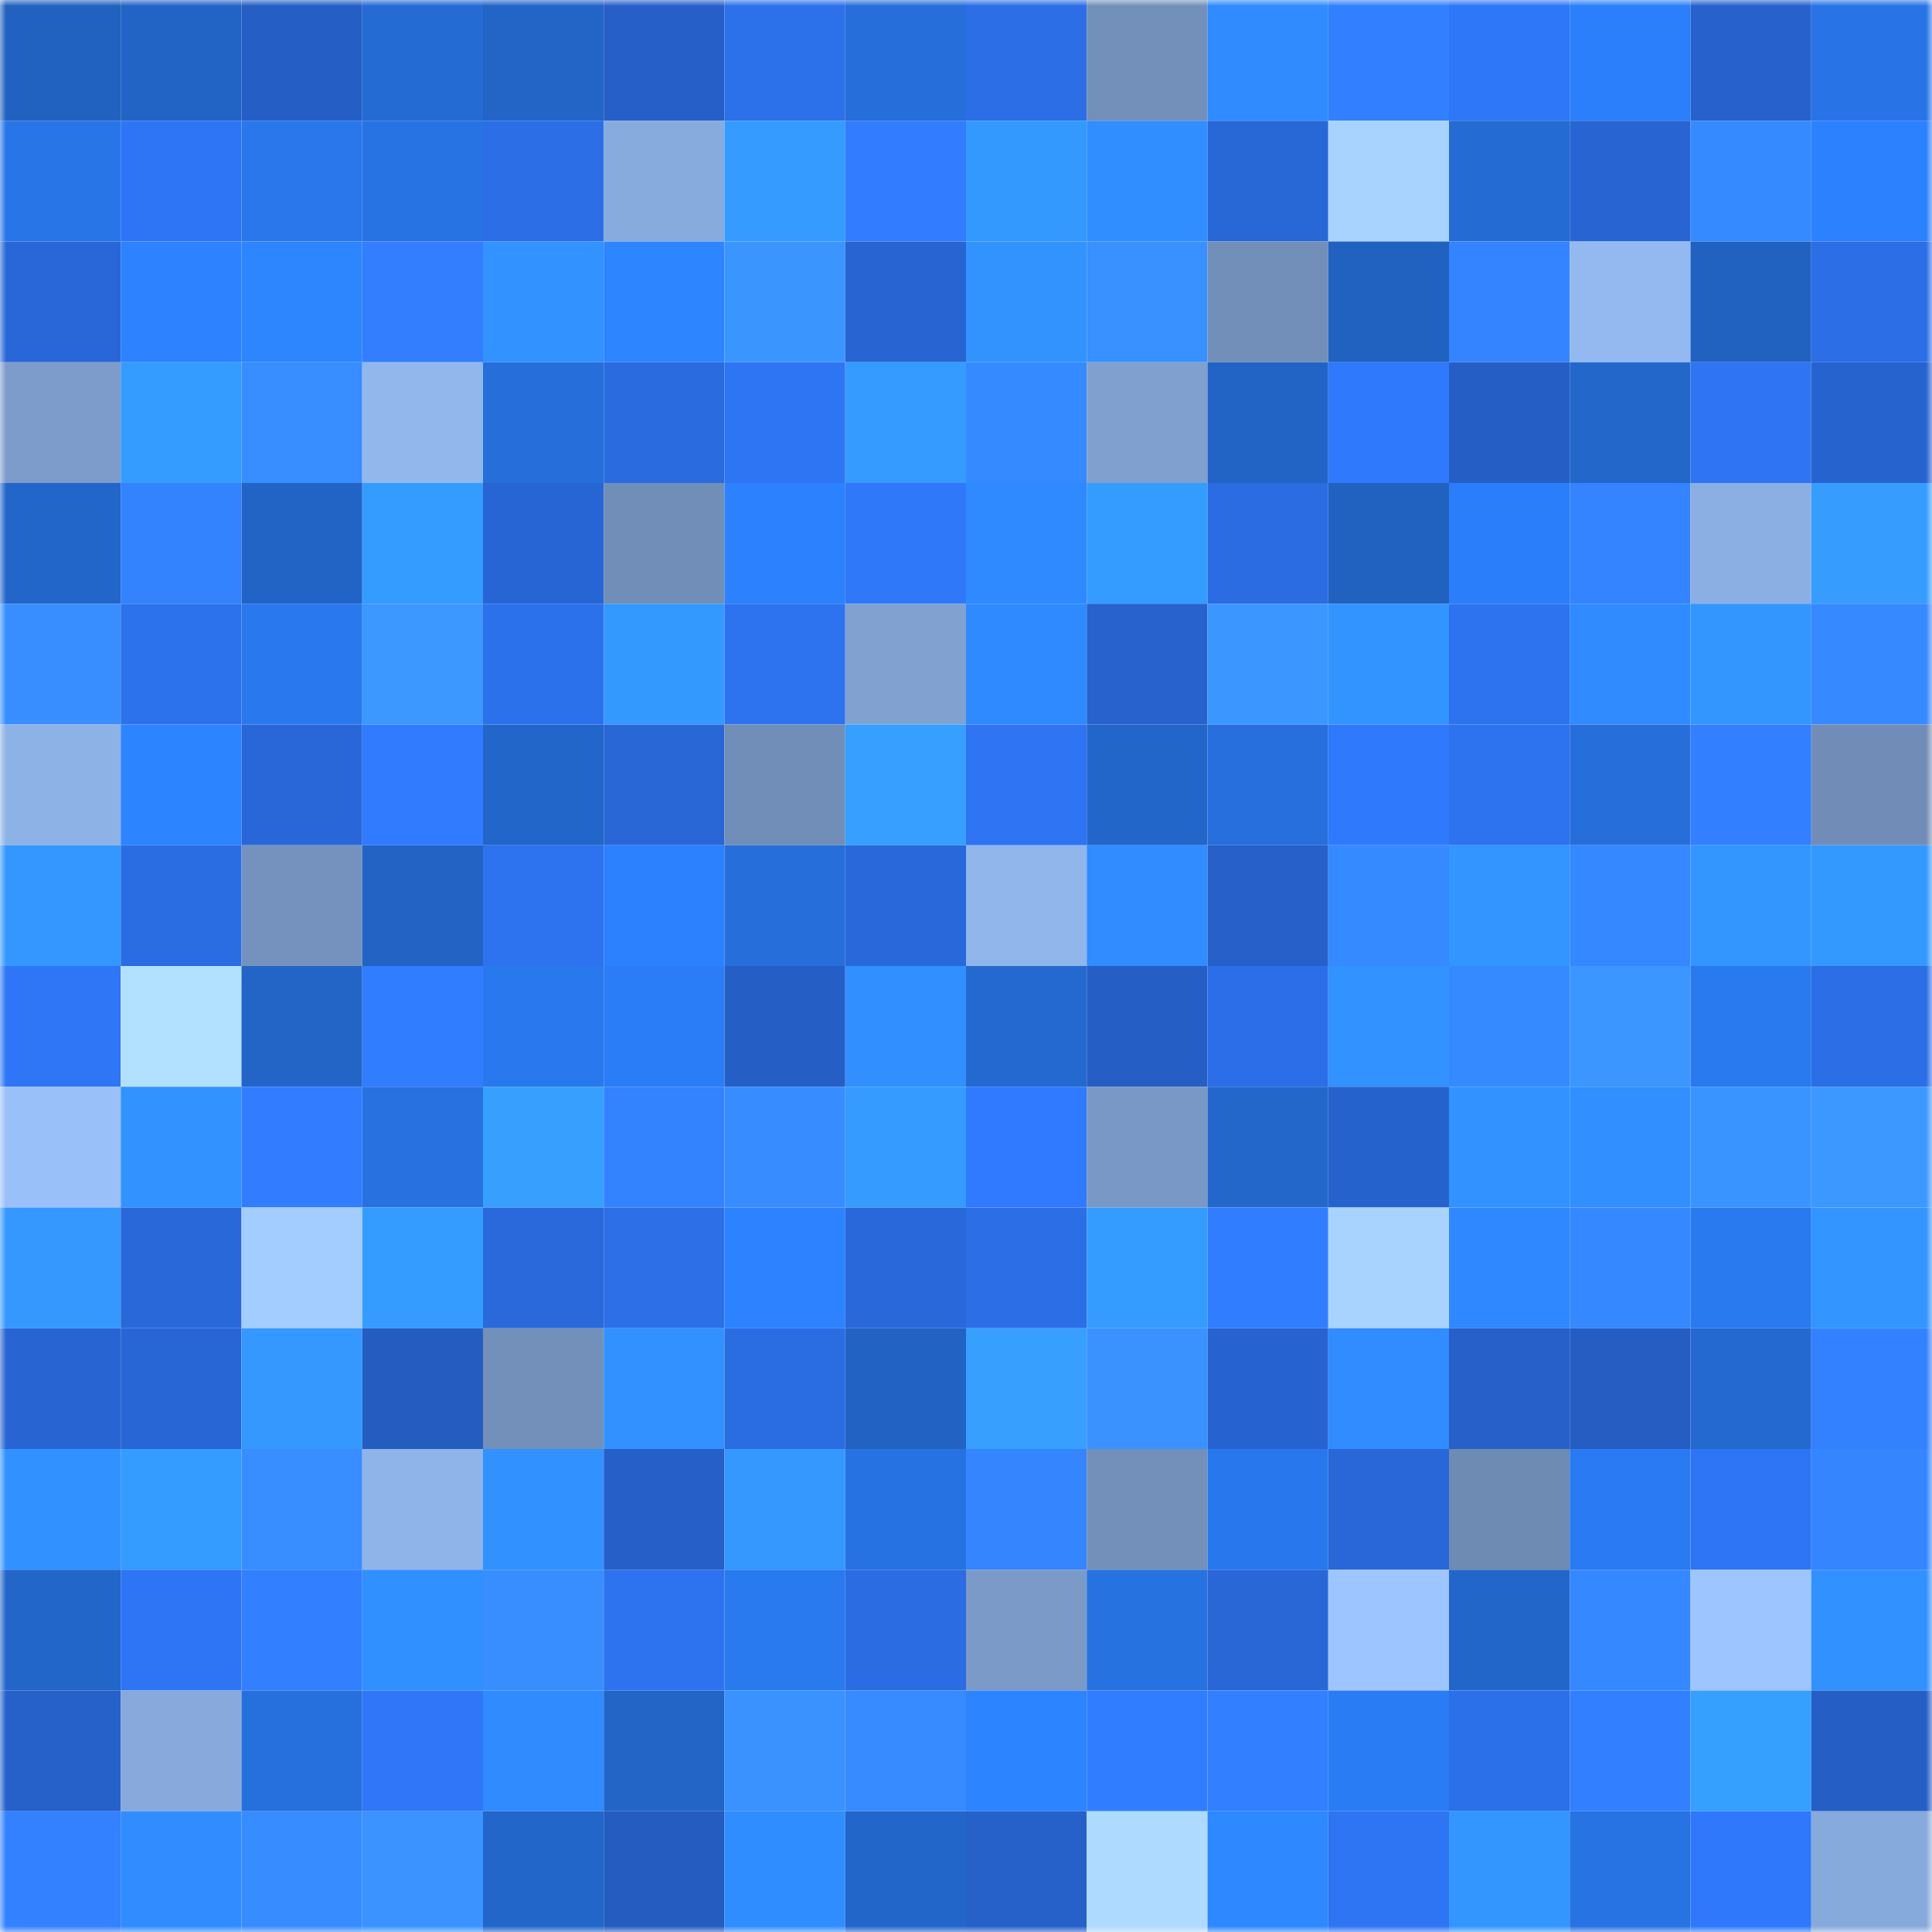 <svg viewBox="0 0 160 160" fill="none" role="img" xmlns="http://www.w3.org/2000/svg" width="240" height="240" name="basenames%2Cbhabit.base.eth"><mask id="147422371" mask-type="alpha" maskUnits="userSpaceOnUse" x="0" y="0" width="160" height="160"><rect width="160" height="160" fill="#FFFFFF"></rect></mask><g mask="url(#147422371)"><rect x="0" y="0" width="10" height="10" fill="#2161bf"></rect><rect x="10" y="0" width="10" height="10" fill="#2264c5"></rect><rect x="20" y="0" width="10" height="10" fill="#255fc6"></rect><rect x="30" y="0" width="10" height="10" fill="#256bd4"></rect><rect x="40" y="0" width="10" height="10" fill="#2265c7"></rect><rect x="50" y="0" width="10" height="10" fill="#265fc7"></rect><rect x="60" y="0" width="10" height="10" fill="#2c70ea"></rect><rect x="70" y="0" width="10" height="10" fill="#266eda"></rect><rect x="80" y="0" width="10" height="10" fill="#2b6ee5"></rect><rect x="90" y="0" width="10" height="10" fill="#7290ba"></rect><rect x="100" y="0" width="10" height="10" fill="#2f8bff"></rect><rect x="110" y="0" width="10" height="10" fill="#3280ff"></rect><rect x="120" y="0" width="10" height="10" fill="#2f77f9"></rect><rect x="130" y="0" width="10" height="10" fill="#2b7ffb"></rect><rect x="140" y="0" width="10" height="10" fill="#2661cc"></rect><rect x="150" y="0" width="10" height="10" fill="#2874e6"></rect><rect x="0" y="10" width="10" height="10" fill="#2875e8"></rect><rect x="10" y="10" width="10" height="10" fill="#2e75f5"></rect><rect x="20" y="10" width="10" height="10" fill="#2977eb"></rect><rect x="30" y="10" width="10" height="10" fill="#2773e4"></rect><rect x="40" y="10" width="10" height="10" fill="#2b6ee6"></rect><rect x="50" y="10" width="10" height="10" fill="#88abdd"></rect><rect x="60" y="10" width="10" height="10" fill="#359bff"></rect><rect x="70" y="10" width="10" height="10" fill="#317cff"></rect><rect x="80" y="10" width="10" height="10" fill="#3499ff"></rect><rect x="90" y="10" width="10" height="10" fill="#318eff"></rect><rect x="100" y="10" width="10" height="10" fill="#2867d6"></rect><rect x="110" y="10" width="10" height="10" fill="#a8d3ff"></rect><rect x="120" y="10" width="10" height="10" fill="#246bd3"></rect><rect x="130" y="10" width="10" height="10" fill="#2865d3"></rect><rect x="140" y="10" width="10" height="10" fill="#368aff"></rect><rect x="150" y="10" width="10" height="10" fill="#2c81fe"></rect><rect x="0" y="20" width="10" height="10" fill="#2967d8"></rect><rect x="10" y="20" width="10" height="10" fill="#2c82ff"></rect><rect x="20" y="20" width="10" height="10" fill="#2e86ff"></rect><rect x="30" y="20" width="10" height="10" fill="#327eff"></rect><rect x="40" y="20" width="10" height="10" fill="#3292ff"></rect><rect x="50" y="20" width="10" height="10" fill="#2d85ff"></rect><rect x="60" y="20" width="10" height="10" fill="#3a95ff"></rect><rect x="70" y="20" width="10" height="10" fill="#2865d2"></rect><rect x="80" y="20" width="10" height="10" fill="#3293ff"></rect><rect x="90" y="20" width="10" height="10" fill="#3990ff"></rect><rect x="100" y="20" width="10" height="10" fill="#728fb9"></rect><rect x="110" y="20" width="10" height="10" fill="#2161c0"></rect><rect x="120" y="20" width="10" height="10" fill="#3484ff"></rect><rect x="130" y="20" width="10" height="10" fill="#93b9f0"></rect><rect x="140" y="20" width="10" height="10" fill="#2161c0"></rect><rect x="150" y="20" width="10" height="10" fill="#2b6ee6"></rect><rect x="0" y="30" width="10" height="10" fill="#7d9ccb"></rect><rect x="10" y="30" width="10" height="10" fill="#359cff"></rect><rect x="20" y="30" width="10" height="10" fill="#388dff"></rect><rect x="30" y="30" width="10" height="10" fill="#92b7ed"></rect><rect x="40" y="30" width="10" height="10" fill="#266fdb"></rect><rect x="50" y="30" width="10" height="10" fill="#2a6bdf"></rect><rect x="60" y="30" width="10" height="10" fill="#2e75f4"></rect><rect x="70" y="30" width="10" height="10" fill="#359bff"></rect><rect x="80" y="30" width="10" height="10" fill="#368aff"></rect><rect x="90" y="30" width="10" height="10" fill="#80a1d0"></rect><rect x="100" y="30" width="10" height="10" fill="#2264c5"></rect><rect x="110" y="30" width="10" height="10" fill="#2f79fc"></rect><rect x="120" y="30" width="10" height="10" fill="#255fc6"></rect><rect x="130" y="30" width="10" height="10" fill="#2367cb"></rect><rect x="140" y="30" width="10" height="10" fill="#2e74f3"></rect><rect x="150" y="30" width="10" height="10" fill="#2763ce"></rect><rect x="0" y="40" width="10" height="10" fill="#2366ca"></rect><rect x="10" y="40" width="10" height="10" fill="#3383ff"></rect><rect x="20" y="40" width="10" height="10" fill="#2264c5"></rect><rect x="30" y="40" width="10" height="10" fill="#359cff"></rect><rect x="40" y="40" width="10" height="10" fill="#2865d4"></rect><rect x="50" y="40" width="10" height="10" fill="#718eb8"></rect><rect x="60" y="40" width="10" height="10" fill="#2c81fe"></rect><rect x="70" y="40" width="10" height="10" fill="#2f78fa"></rect><rect x="80" y="40" width="10" height="10" fill="#2f8aff"></rect><rect x="90" y="40" width="10" height="10" fill="#359cff"></rect><rect x="100" y="40" width="10" height="10" fill="#2b6ce2"></rect><rect x="110" y="40" width="10" height="10" fill="#2161c0"></rect><rect x="120" y="40" width="10" height="10" fill="#2b7efa"></rect><rect x="130" y="40" width="10" height="10" fill="#3484ff"></rect><rect x="140" y="40" width="10" height="10" fill="#8bafe3"></rect><rect x="150" y="40" width="10" height="10" fill="#369dff"></rect><rect x="0" y="50" width="10" height="10" fill="#388eff"></rect><rect x="10" y="50" width="10" height="10" fill="#2d72ed"></rect><rect x="20" y="50" width="10" height="10" fill="#2978ed"></rect><rect x="30" y="50" width="10" height="10" fill="#3c97ff"></rect><rect x="40" y="50" width="10" height="10" fill="#2c71ec"></rect><rect x="50" y="50" width="10" height="10" fill="#3499ff"></rect><rect x="60" y="50" width="10" height="10" fill="#2d73f0"></rect><rect x="70" y="50" width="10" height="10" fill="#81a1d1"></rect><rect x="80" y="50" width="10" height="10" fill="#2f8aff"></rect><rect x="90" y="50" width="10" height="10" fill="#2762cd"></rect><rect x="100" y="50" width="10" height="10" fill="#3b97ff"></rect><rect x="110" y="50" width="10" height="10" fill="#3294ff"></rect><rect x="120" y="50" width="10" height="10" fill="#2d72ef"></rect><rect x="130" y="50" width="10" height="10" fill="#2f8bff"></rect><rect x="140" y="50" width="10" height="10" fill="#3396ff"></rect><rect x="150" y="50" width="10" height="10" fill="#3689ff"></rect><rect x="0" y="60" width="10" height="10" fill="#8db2e6"></rect><rect x="10" y="60" width="10" height="10" fill="#2d84ff"></rect><rect x="20" y="60" width="10" height="10" fill="#2967d8"></rect><rect x="30" y="60" width="10" height="10" fill="#307bff"></rect><rect x="40" y="60" width="10" height="10" fill="#2366c9"></rect><rect x="50" y="60" width="10" height="10" fill="#2967d7"></rect><rect x="60" y="60" width="10" height="10" fill="#718eb8"></rect><rect x="70" y="60" width="10" height="10" fill="#369fff"></rect><rect x="80" y="60" width="10" height="10" fill="#2e74f3"></rect><rect x="90" y="60" width="10" height="10" fill="#2366c9"></rect><rect x="100" y="60" width="10" height="10" fill="#266fdc"></rect><rect x="110" y="60" width="10" height="10" fill="#2f79fc"></rect><rect x="120" y="60" width="10" height="10" fill="#2d72ef"></rect><rect x="130" y="60" width="10" height="10" fill="#266fdb"></rect><rect x="140" y="60" width="10" height="10" fill="#327fff"></rect><rect x="150" y="60" width="10" height="10" fill="#718db7"></rect><rect x="0" y="70" width="10" height="10" fill="#3497ff"></rect><rect x="10" y="70" width="10" height="10" fill="#2a6ce1"></rect><rect x="20" y="70" width="10" height="10" fill="#7592be"></rect><rect x="30" y="70" width="10" height="10" fill="#2263c4"></rect><rect x="40" y="70" width="10" height="10" fill="#2d73f0"></rect><rect x="50" y="70" width="10" height="10" fill="#2c81ff"></rect><rect x="60" y="70" width="10" height="10" fill="#266eda"></rect><rect x="70" y="70" width="10" height="10" fill="#2968da"></rect><rect x="80" y="70" width="10" height="10" fill="#91b6ec"></rect><rect x="90" y="70" width="10" height="10" fill="#308cff"></rect><rect x="100" y="70" width="10" height="10" fill="#2660c8"></rect><rect x="110" y="70" width="10" height="10" fill="#368aff"></rect><rect x="120" y="70" width="10" height="10" fill="#3395ff"></rect><rect x="130" y="70" width="10" height="10" fill="#3588ff"></rect><rect x="140" y="70" width="10" height="10" fill="#3396ff"></rect><rect x="150" y="70" width="10" height="10" fill="#3499ff"></rect><rect x="0" y="80" width="10" height="10" fill="#2e76f6"></rect><rect x="10" y="80" width="10" height="10" fill="#b2e0ff"></rect><rect x="20" y="80" width="10" height="10" fill="#2265c7"></rect><rect x="30" y="80" width="10" height="10" fill="#317dff"></rect><rect x="40" y="80" width="10" height="10" fill="#2978ed"></rect><rect x="50" y="80" width="10" height="10" fill="#2b7df7"></rect><rect x="60" y="80" width="10" height="10" fill="#255ec5"></rect><rect x="70" y="80" width="10" height="10" fill="#318fff"></rect><rect x="80" y="80" width="10" height="10" fill="#2469cf"></rect><rect x="90" y="80" width="10" height="10" fill="#255ec5"></rect><rect x="100" y="80" width="10" height="10" fill="#2b6ee7"></rect><rect x="110" y="80" width="10" height="10" fill="#3292ff"></rect><rect x="120" y="80" width="10" height="10" fill="#368aff"></rect><rect x="130" y="80" width="10" height="10" fill="#3b97ff"></rect><rect x="140" y="80" width="10" height="10" fill="#2979ef"></rect><rect x="150" y="80" width="10" height="10" fill="#2b6ee6"></rect><rect x="0" y="90" width="10" height="10" fill="#99c0f9"></rect><rect x="10" y="90" width="10" height="10" fill="#3292ff"></rect><rect x="20" y="90" width="10" height="10" fill="#317cff"></rect><rect x="30" y="90" width="10" height="10" fill="#2771e0"></rect><rect x="40" y="90" width="10" height="10" fill="#37a0ff"></rect><rect x="50" y="90" width="10" height="10" fill="#3382ff"></rect><rect x="60" y="90" width="10" height="10" fill="#378dff"></rect><rect x="70" y="90" width="10" height="10" fill="#359bff"></rect><rect x="80" y="90" width="10" height="10" fill="#307aff"></rect><rect x="90" y="90" width="10" height="10" fill="#7998c5"></rect><rect x="100" y="90" width="10" height="10" fill="#2367cb"></rect><rect x="110" y="90" width="10" height="10" fill="#2662cc"></rect><rect x="120" y="90" width="10" height="10" fill="#3292ff"></rect><rect x="130" y="90" width="10" height="10" fill="#318fff"></rect><rect x="140" y="90" width="10" height="10" fill="#3a94ff"></rect><rect x="150" y="90" width="10" height="10" fill="#3c98ff"></rect><rect x="0" y="100" width="10" height="10" fill="#3498ff"></rect><rect x="10" y="100" width="10" height="10" fill="#2968d9"></rect><rect x="20" y="100" width="10" height="10" fill="#a3ccff"></rect><rect x="30" y="100" width="10" height="10" fill="#359cff"></rect><rect x="40" y="100" width="10" height="10" fill="#2969dc"></rect><rect x="50" y="100" width="10" height="10" fill="#2c6fe7"></rect><rect x="60" y="100" width="10" height="10" fill="#2c82ff"></rect><rect x="70" y="100" width="10" height="10" fill="#2968da"></rect><rect x="80" y="100" width="10" height="10" fill="#2b6ee6"></rect><rect x="90" y="100" width="10" height="10" fill="#359cff"></rect><rect x="100" y="100" width="10" height="10" fill="#317dff"></rect><rect x="110" y="100" width="10" height="10" fill="#a8d3ff"></rect><rect x="120" y="100" width="10" height="10" fill="#2f88ff"></rect><rect x="130" y="100" width="10" height="10" fill="#3588ff"></rect><rect x="140" y="100" width="10" height="10" fill="#2979ef"></rect><rect x="150" y="100" width="10" height="10" fill="#3395ff"></rect><rect x="0" y="110" width="10" height="10" fill="#2865d3"></rect><rect x="10" y="110" width="10" height="10" fill="#2866d5"></rect><rect x="20" y="110" width="10" height="10" fill="#3498ff"></rect><rect x="30" y="110" width="10" height="10" fill="#245cc0"></rect><rect x="40" y="110" width="10" height="10" fill="#7390bb"></rect><rect x="50" y="110" width="10" height="10" fill="#3291ff"></rect><rect x="60" y="110" width="10" height="10" fill="#2a6ce2"></rect><rect x="70" y="110" width="10" height="10" fill="#2262c2"></rect><rect x="80" y="110" width="10" height="10" fill="#37a0ff"></rect><rect x="90" y="110" width="10" height="10" fill="#3992ff"></rect><rect x="100" y="110" width="10" height="10" fill="#2763d0"></rect><rect x="110" y="110" width="10" height="10" fill="#308cff"></rect><rect x="120" y="110" width="10" height="10" fill="#2660c8"></rect><rect x="130" y="110" width="10" height="10" fill="#255dc3"></rect><rect x="140" y="110" width="10" height="10" fill="#2469cf"></rect><rect x="150" y="110" width="10" height="10" fill="#3381ff"></rect><rect x="0" y="120" width="10" height="10" fill="#3191ff"></rect><rect x="10" y="120" width="10" height="10" fill="#359cff"></rect><rect x="20" y="120" width="10" height="10" fill="#388eff"></rect><rect x="30" y="120" width="10" height="10" fill="#8fb4e9"></rect><rect x="40" y="120" width="10" height="10" fill="#3191ff"></rect><rect x="50" y="120" width="10" height="10" fill="#265fc7"></rect><rect x="60" y="120" width="10" height="10" fill="#3498ff"></rect><rect x="70" y="120" width="10" height="10" fill="#2772e2"></rect><rect x="80" y="120" width="10" height="10" fill="#3485ff"></rect><rect x="90" y="120" width="10" height="10" fill="#7290ba"></rect><rect x="100" y="120" width="10" height="10" fill="#2977ec"></rect><rect x="110" y="120" width="10" height="10" fill="#2967d8"></rect><rect x="120" y="120" width="10" height="10" fill="#6e8bb4"></rect><rect x="130" y="120" width="10" height="10" fill="#2a7bf3"></rect><rect x="140" y="120" width="10" height="10" fill="#2e75f5"></rect><rect x="150" y="120" width="10" height="10" fill="#3485ff"></rect><rect x="0" y="130" width="10" height="10" fill="#2366c9"></rect><rect x="10" y="130" width="10" height="10" fill="#2e75f5"></rect><rect x="20" y="130" width="10" height="10" fill="#327fff"></rect><rect x="30" y="130" width="10" height="10" fill="#3190ff"></rect><rect x="40" y="130" width="10" height="10" fill="#388eff"></rect><rect x="50" y="130" width="10" height="10" fill="#2d72ef"></rect><rect x="60" y="130" width="10" height="10" fill="#2979ef"></rect><rect x="70" y="130" width="10" height="10" fill="#2b6ce2"></rect><rect x="80" y="130" width="10" height="10" fill="#7b9ac8"></rect><rect x="90" y="130" width="10" height="10" fill="#2772e1"></rect><rect x="100" y="130" width="10" height="10" fill="#2967d7"></rect><rect x="110" y="130" width="10" height="10" fill="#9dc5ff"></rect><rect x="120" y="130" width="10" height="10" fill="#2366ca"></rect><rect x="130" y="130" width="10" height="10" fill="#3588ff"></rect><rect x="140" y="130" width="10" height="10" fill="#9dc5ff"></rect><rect x="150" y="130" width="10" height="10" fill="#3191ff"></rect><rect x="0" y="140" width="10" height="10" fill="#2660c9"></rect><rect x="10" y="140" width="10" height="10" fill="#87a9dc"></rect><rect x="20" y="140" width="10" height="10" fill="#2670dd"></rect><rect x="30" y="140" width="10" height="10" fill="#2f77f8"></rect><rect x="40" y="140" width="10" height="10" fill="#2f8bff"></rect><rect x="50" y="140" width="10" height="10" fill="#2265c7"></rect><rect x="60" y="140" width="10" height="10" fill="#3992ff"></rect><rect x="70" y="140" width="10" height="10" fill="#378bff"></rect><rect x="80" y="140" width="10" height="10" fill="#2d84ff"></rect><rect x="90" y="140" width="10" height="10" fill="#317dff"></rect><rect x="100" y="140" width="10" height="10" fill="#3280ff"></rect><rect x="110" y="140" width="10" height="10" fill="#2a7cf4"></rect><rect x="120" y="140" width="10" height="10" fill="#2c70e9"></rect><rect x="130" y="140" width="10" height="10" fill="#3280ff"></rect><rect x="140" y="140" width="10" height="10" fill="#36a0ff"></rect><rect x="150" y="140" width="10" height="10" fill="#255fc6"></rect><rect x="0" y="150" width="10" height="10" fill="#3381ff"></rect><rect x="10" y="150" width="10" height="10" fill="#308cff"></rect><rect x="20" y="150" width="10" height="10" fill="#378cff"></rect><rect x="30" y="150" width="10" height="10" fill="#3a93ff"></rect><rect x="40" y="150" width="10" height="10" fill="#2366c9"></rect><rect x="50" y="150" width="10" height="10" fill="#245cbf"></rect><rect x="60" y="150" width="10" height="10" fill="#308dff"></rect><rect x="70" y="150" width="10" height="10" fill="#2366ca"></rect><rect x="80" y="150" width="10" height="10" fill="#2661ca"></rect><rect x="90" y="150" width="10" height="10" fill="#aedaff"></rect><rect x="100" y="150" width="10" height="10" fill="#2e88ff"></rect><rect x="110" y="150" width="10" height="10" fill="#2e75f4"></rect><rect x="120" y="150" width="10" height="10" fill="#3396ff"></rect><rect x="130" y="150" width="10" height="10" fill="#2773e3"></rect><rect x="140" y="150" width="10" height="10" fill="#2f78fc"></rect><rect x="150" y="150" width="10" height="10" fill="#87aadc"></rect></g></svg>